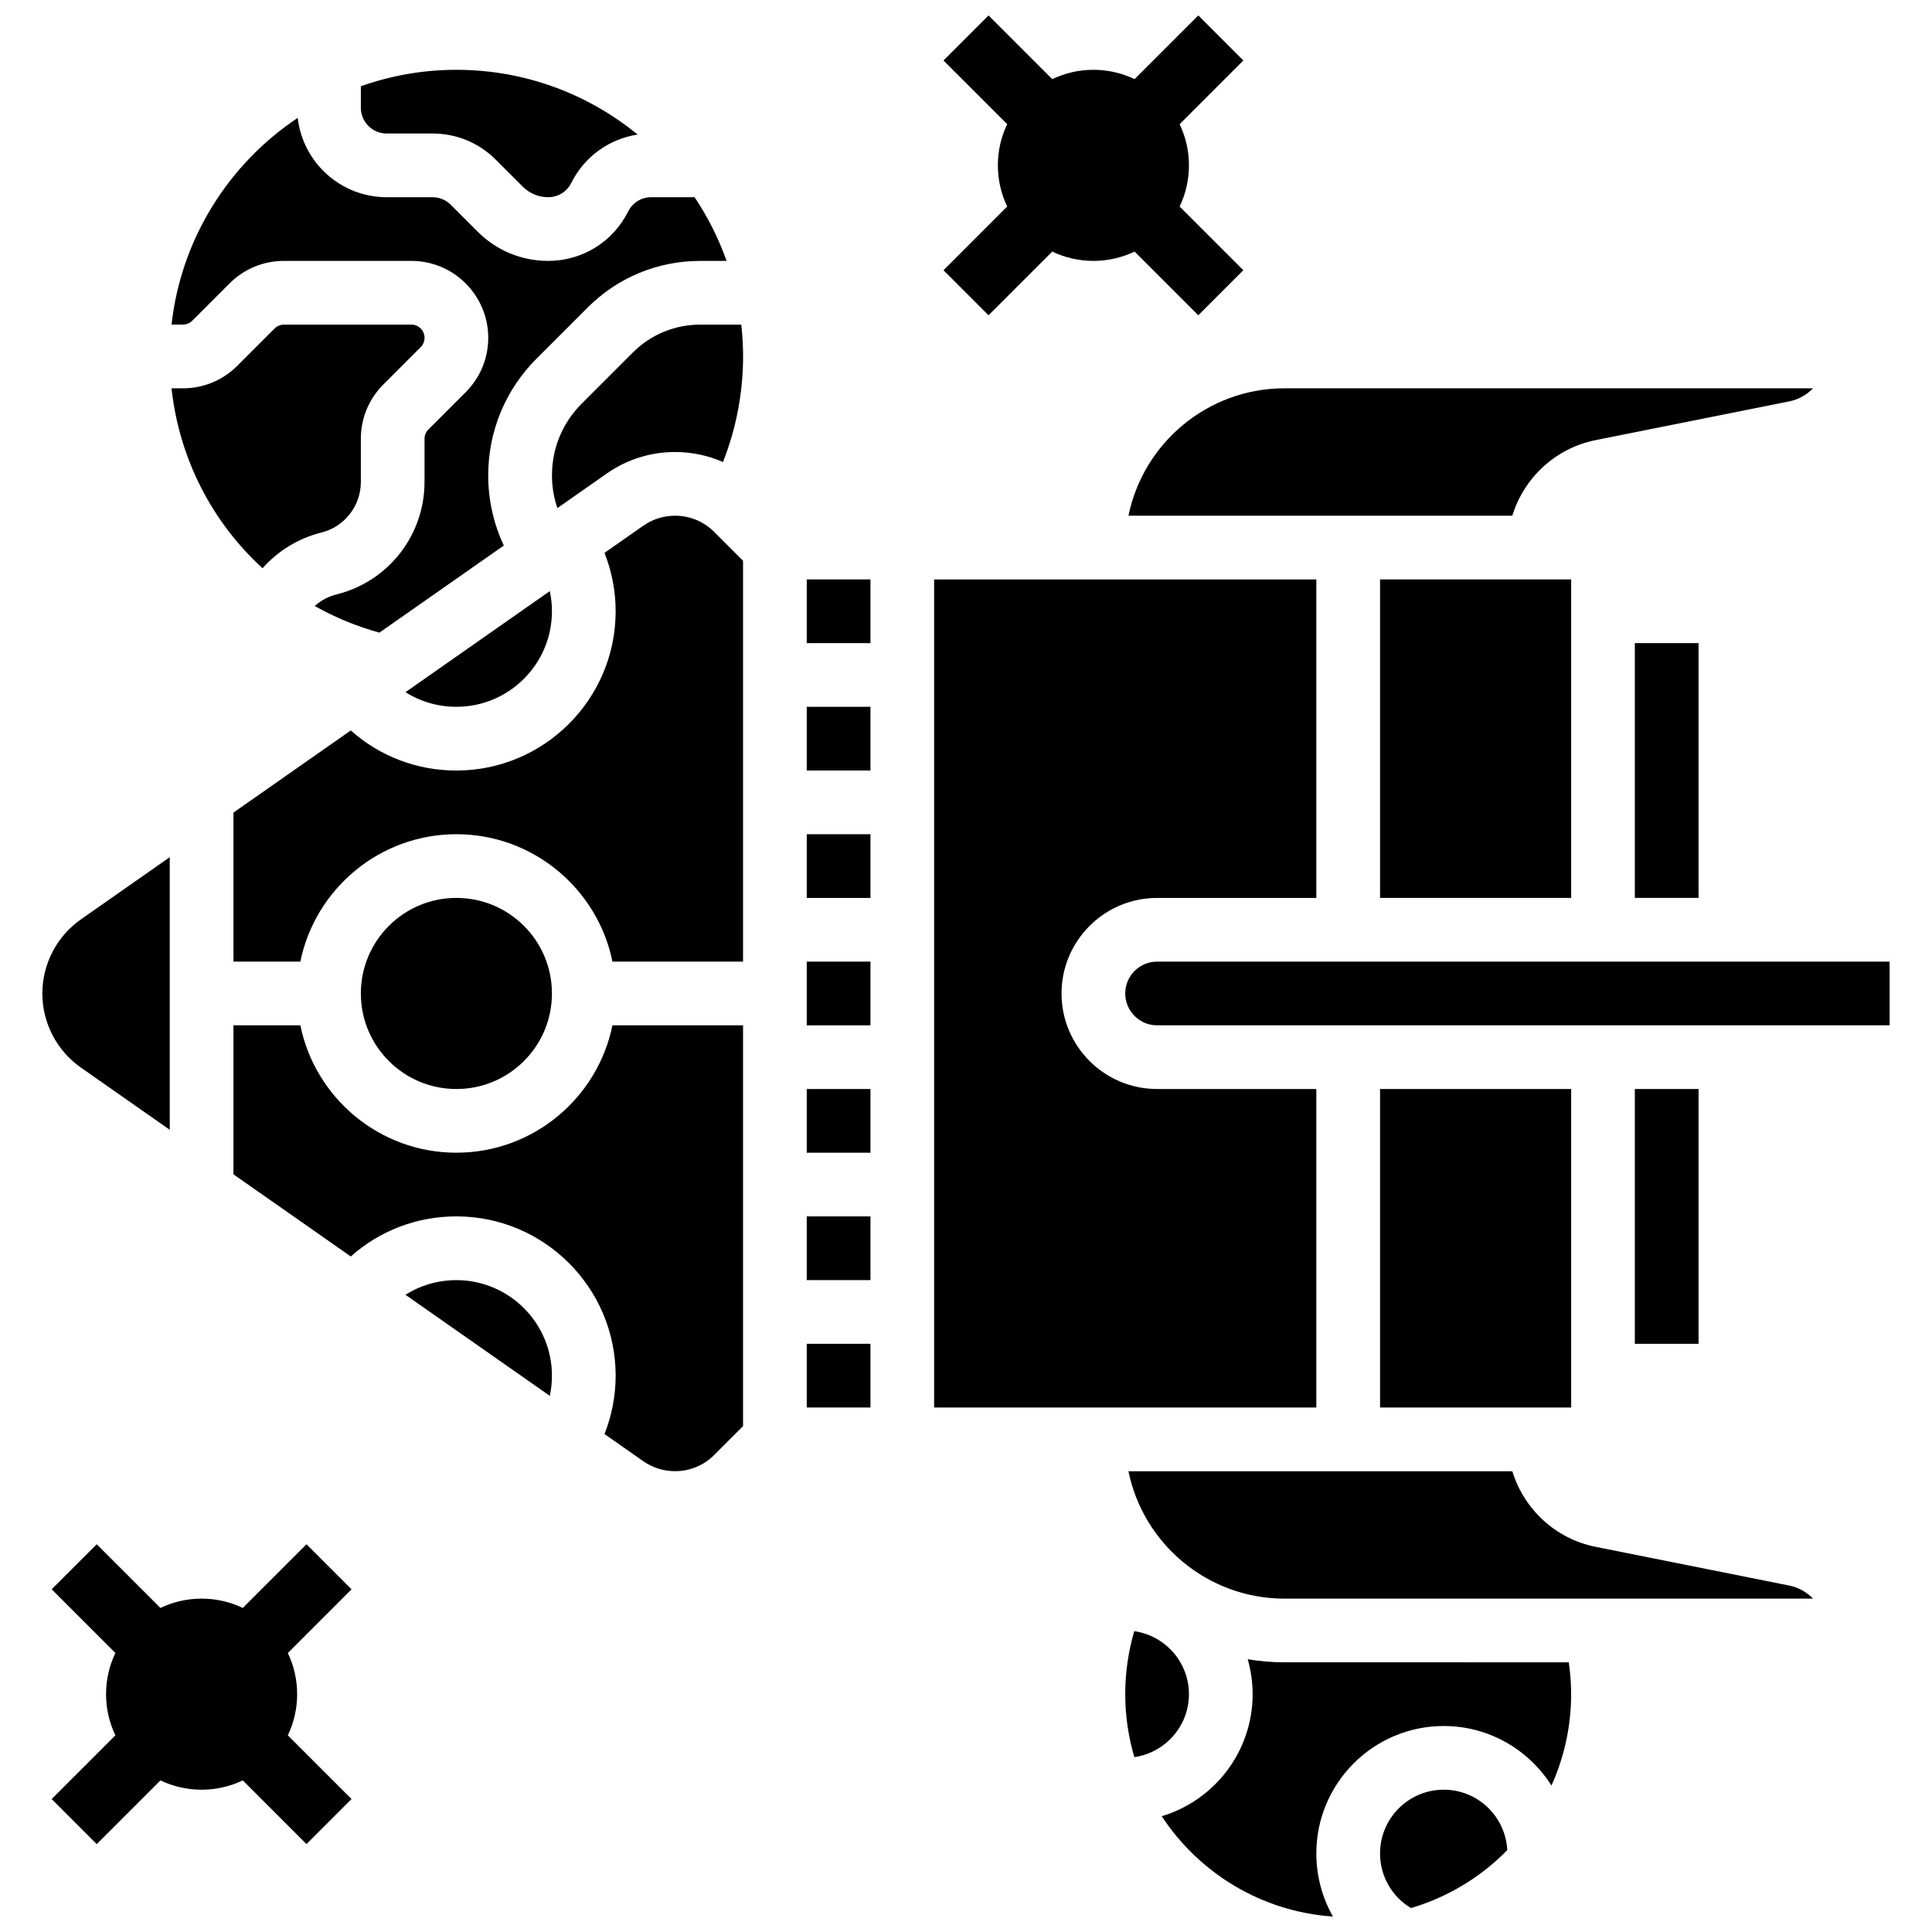<?xml version="1.0" encoding="UTF-8"?>
<!-- Uploaded to: ICON Repo, www.svgrepo.com, Generator: ICON Repo Mixer Tools -->
<svg width="800px" height="800px" version="1.1" viewBox="144 144 512 512" xmlns="http://www.w3.org/2000/svg">
 <defs>
  <clipPath id="b">
   <path d="m451 583h110v68.902h-110z"/>
  </clipPath>
  <clipPath id="a">
   <path d="m394 148.09h80v79.906h-80z"/>
  </clipPath>
 </defs>
 <path d="m290.27 407.28c0 13.984-11.336 25.32-25.32 25.32s-25.32-11.336-25.32-25.32c0-13.988 11.336-25.324 25.32-25.324s25.32 11.336 25.32 25.324"/>
 <path d="m165.45 426.93 23.535 16.473v-72.242l-23.535 16.477c-6.402 4.484-10.227 11.828-10.227 19.648 0 7.816 3.824 15.16 10.227 19.645z"/>
 <path d="m264.95 483.25c-4.875 0-9.516 1.371-13.496 3.883l38.25 26.777c0.375-1.742 0.566-3.531 0.566-5.336 0-13.965-11.359-25.324-25.32-25.324z"/>
 <path d="m264.95 449.48c-20.379 0-37.434-14.523-41.355-33.762l-17.727-0.004v39.496l31.094 21.766c7.648-6.816 17.492-10.621 27.988-10.621 23.27 0 42.203 18.934 42.203 42.203 0 5.344-1.023 10.582-2.957 15.48l10.262 7.184c2.484 1.738 5.398 2.656 8.43 2.656 3.93 0 7.621-1.527 10.398-4.309l7.629-7.629v-106.23h-34.613c-3.918 19.242-20.969 33.766-41.352 33.766z"/>
 <path d="m322.89 280.67c-3.031 0-5.949 0.918-8.43 2.66l-10.262 7.184c1.934 4.902 2.957 10.137 2.957 15.48 0 23.27-18.934 42.203-42.203 42.203-10.5 0-20.34-3.805-27.988-10.621l-31.094 21.766v39.496h17.73c3.922-19.238 20.973-33.762 41.355-33.762 20.379 0 37.434 14.523 41.355 33.762h34.605v-106.23l-7.629-7.629c-2.777-2.781-6.469-4.309-10.398-4.309z"/>
 <path d="m329.58 230.03c-6.766 0-13.121 2.633-17.906 7.418l-13.527 13.527c-5.078 5.074-7.871 11.824-7.871 19.004 0 2.988 0.492 5.906 1.438 8.668l13.07-9.148c5.336-3.734 11.598-5.711 18.113-5.711 4.445 0 8.746 0.922 12.699 2.656 3.5-8.855 5.328-18.379 5.328-27.98 0-2.856-0.172-5.668-0.48-8.441z"/>
 <path d="m246.46 179.38h12.168c6.332 0 12.289 2.465 16.766 6.945l7.144 7.144c1.801 1.801 4.195 2.793 6.738 2.793 2.606 0 4.945-1.445 6.109-3.773 3.496-6.988 10.043-11.684 17.594-12.828-13.098-10.719-29.82-17.16-48.027-17.16-8.879 0-17.395 1.543-25.32 4.356v5.699c0 3.762 3.062 6.824 6.828 6.824z"/>
 <path d="m577.25 314.43h16.883v67.523h-16.883z"/>
 <path d="m509.73 297.55h50.645v84.406h-50.645z"/>
 <path d="m213.58 294.59c4.062-4.586 9.457-7.926 15.562-9.449 6.176-1.543 10.488-7.066 10.488-13.43v-11.418c0-5.441 2.121-10.559 5.969-14.41l9.891-9.891c0.648-0.652 1.02-1.551 1.02-2.473 0-1.926-1.566-3.496-3.496-3.496h-33.762c-0.922 0-1.82 0.375-2.473 1.023l-9.891 9.891c-3.848 3.848-8.965 5.969-14.41 5.969h-3.023c2.047 18.723 10.797 35.516 24.125 47.684z"/>
 <path d="m443.05 280.67h101.73c3.062-9.996 11.395-17.895 22.051-20.027l51.297-10.262c2.488-0.496 4.676-1.742 6.348-3.473h-140.07c-20.379 0-37.43 14.523-41.352 33.762z"/>
 <path d="m264.95 331.31c13.961 0 25.32-11.359 25.32-25.32 0-1.809-0.191-3.594-0.566-5.336l-38.25 26.777c3.981 2.512 8.621 3.879 13.496 3.879z"/>
 <path d="m194.95 229 9.891-9.891c3.848-3.848 8.965-5.969 14.41-5.969h33.762c11.234 0 20.375 9.141 20.375 20.375 0 5.441-2.121 10.559-5.969 14.41l-9.891 9.891c-0.652 0.648-1.023 1.551-1.023 2.473v11.418c0 14.125-9.57 26.383-23.273 29.809-2.195 0.547-4.184 1.617-5.832 3.078 5.312 2.992 11.051 5.379 17.141 7.062l32.98-23.086c-2.723-5.777-4.137-12.078-4.137-18.598 0-11.688 4.551-22.676 12.816-30.941l13.527-13.527c7.973-7.973 18.57-12.359 29.844-12.359h6.981c-2.129-6.008-4.988-11.672-8.48-16.883h-11.488c-2.606 0-4.945 1.445-6.109 3.773-4.039 8.086-12.168 13.105-21.207 13.105-7.055 0-13.688-2.746-18.676-7.734l-7.144-7.144c-1.289-1.289-3.004-2-4.828-2h-12.164c-12.164 0-22.215-9.211-23.555-21.027-18.215 12.156-30.902 31.961-33.438 54.789h3.016c0.922 0 1.82-0.371 2.473-1.023z"/>
 <path d="m357.8 500.12h16.883v16.883h-16.883z"/>
 <path d="m357.8 432.6h16.883v16.883h-16.883z"/>
 <path d="m566.83 553.92c-10.66-2.133-18.988-10.031-22.051-20.027h-101.73c3.922 19.238 20.973 33.762 41.355 33.762h140.07c-1.672-1.73-3.859-2.977-6.344-3.473z"/>
 <g clip-path="url(#b)">
  <path d="m484.4 584.53c-3.32 0-6.57-0.289-9.742-0.816 0.84 2.945 1.301 6.047 1.301 9.258 0 15.254-10.172 28.172-24.086 32.344 9.871 15.031 26.406 25.301 45.375 26.586-2.832-4.981-4.406-10.707-4.406-16.727 0-18.617 15.145-33.762 33.762-33.762 12.008 0 22.562 6.305 28.551 15.777 3.336-7.394 5.211-15.59 5.211-24.215 0-2.836-0.223-5.652-0.621-8.441z"/>
 </g>
 <path d="m526.61 618.29c-9.309 0-16.883 7.574-16.883 16.883 0 6.023 3.144 11.465 8.191 14.48 9.801-2.883 18.551-8.234 25.523-15.344-0.445-8.906-7.812-16.02-16.832-16.02z"/>
 <path d="m450.64 398.84c-4.652 0-8.441 3.785-8.441 8.441 0 4.652 3.785 8.441 8.441 8.441h194.13v-16.883z"/>
 <path d="m509.73 432.6h50.645v84.406h-50.645z"/>
 <path d="m459.08 592.97c0-8.492-6.312-15.523-14.488-16.691-1.582 5.383-2.394 10.992-2.394 16.691 0 5.797 0.852 11.395 2.414 16.688 8.168-1.18 14.469-8.203 14.469-16.688z"/>
 <path d="m577.25 432.6h16.883v67.523h-16.883z"/>
 <path d="m357.8 398.84h16.883v16.883h-16.883z"/>
 <path d="m492.84 432.6h-42.203c-13.961 0-25.32-11.359-25.32-25.32s11.359-25.32 25.32-25.32h42.203v-84.406h-101.29v219.45h101.29z"/>
 <path d="m357.8 466.36h16.883v16.883h-16.883z"/>
 <path d="m357.8 331.31h16.883v16.883h-16.883z"/>
 <path d="m357.8 365.08h16.883v16.883h-16.883z"/>
 <path d="m357.8 297.55h16.883v16.883h-16.883z"/>
 <g clip-path="url(#a)">
  <path d="m405.97 227.55 16.883-16.883c3.305 1.586 7.004 2.473 10.91 2.473 3.902 0 7.606-0.891 10.91-2.473l16.883 16.883 11.938-11.938-16.883-16.883c1.586-3.305 2.473-7.004 2.473-10.91 0-3.902-0.891-7.606-2.473-10.91l16.883-16.883-11.938-11.938-16.883 16.883c-3.305-1.586-7.004-2.473-10.91-2.473-3.902 0-7.606 0.891-10.91 2.473l-16.883-16.883-11.938 11.938 16.883 16.883c-1.586 3.305-2.473 7.004-2.473 10.91 0 3.902 0.891 7.606 2.473 10.91l-16.883 16.883z"/>
 </g>
 <path d="m225.22 553.24-16.883 16.883c-3.305-1.586-7.004-2.473-10.91-2.473-3.902 0-7.606 0.891-10.91 2.473l-16.883-16.883-11.938 11.938 16.883 16.883c-1.586 3.305-2.473 7.004-2.473 10.91 0 3.902 0.891 7.606 2.473 10.91l-16.883 16.883 11.938 11.938 16.883-16.883c3.305 1.586 7.004 2.473 10.91 2.473 3.902 0 7.606-0.891 10.91-2.473l16.883 16.883 11.938-11.938-16.883-16.883c1.586-3.305 2.473-7.004 2.473-10.91 0-3.902-0.891-7.606-2.473-10.91l16.883-16.883z"/>
</svg>